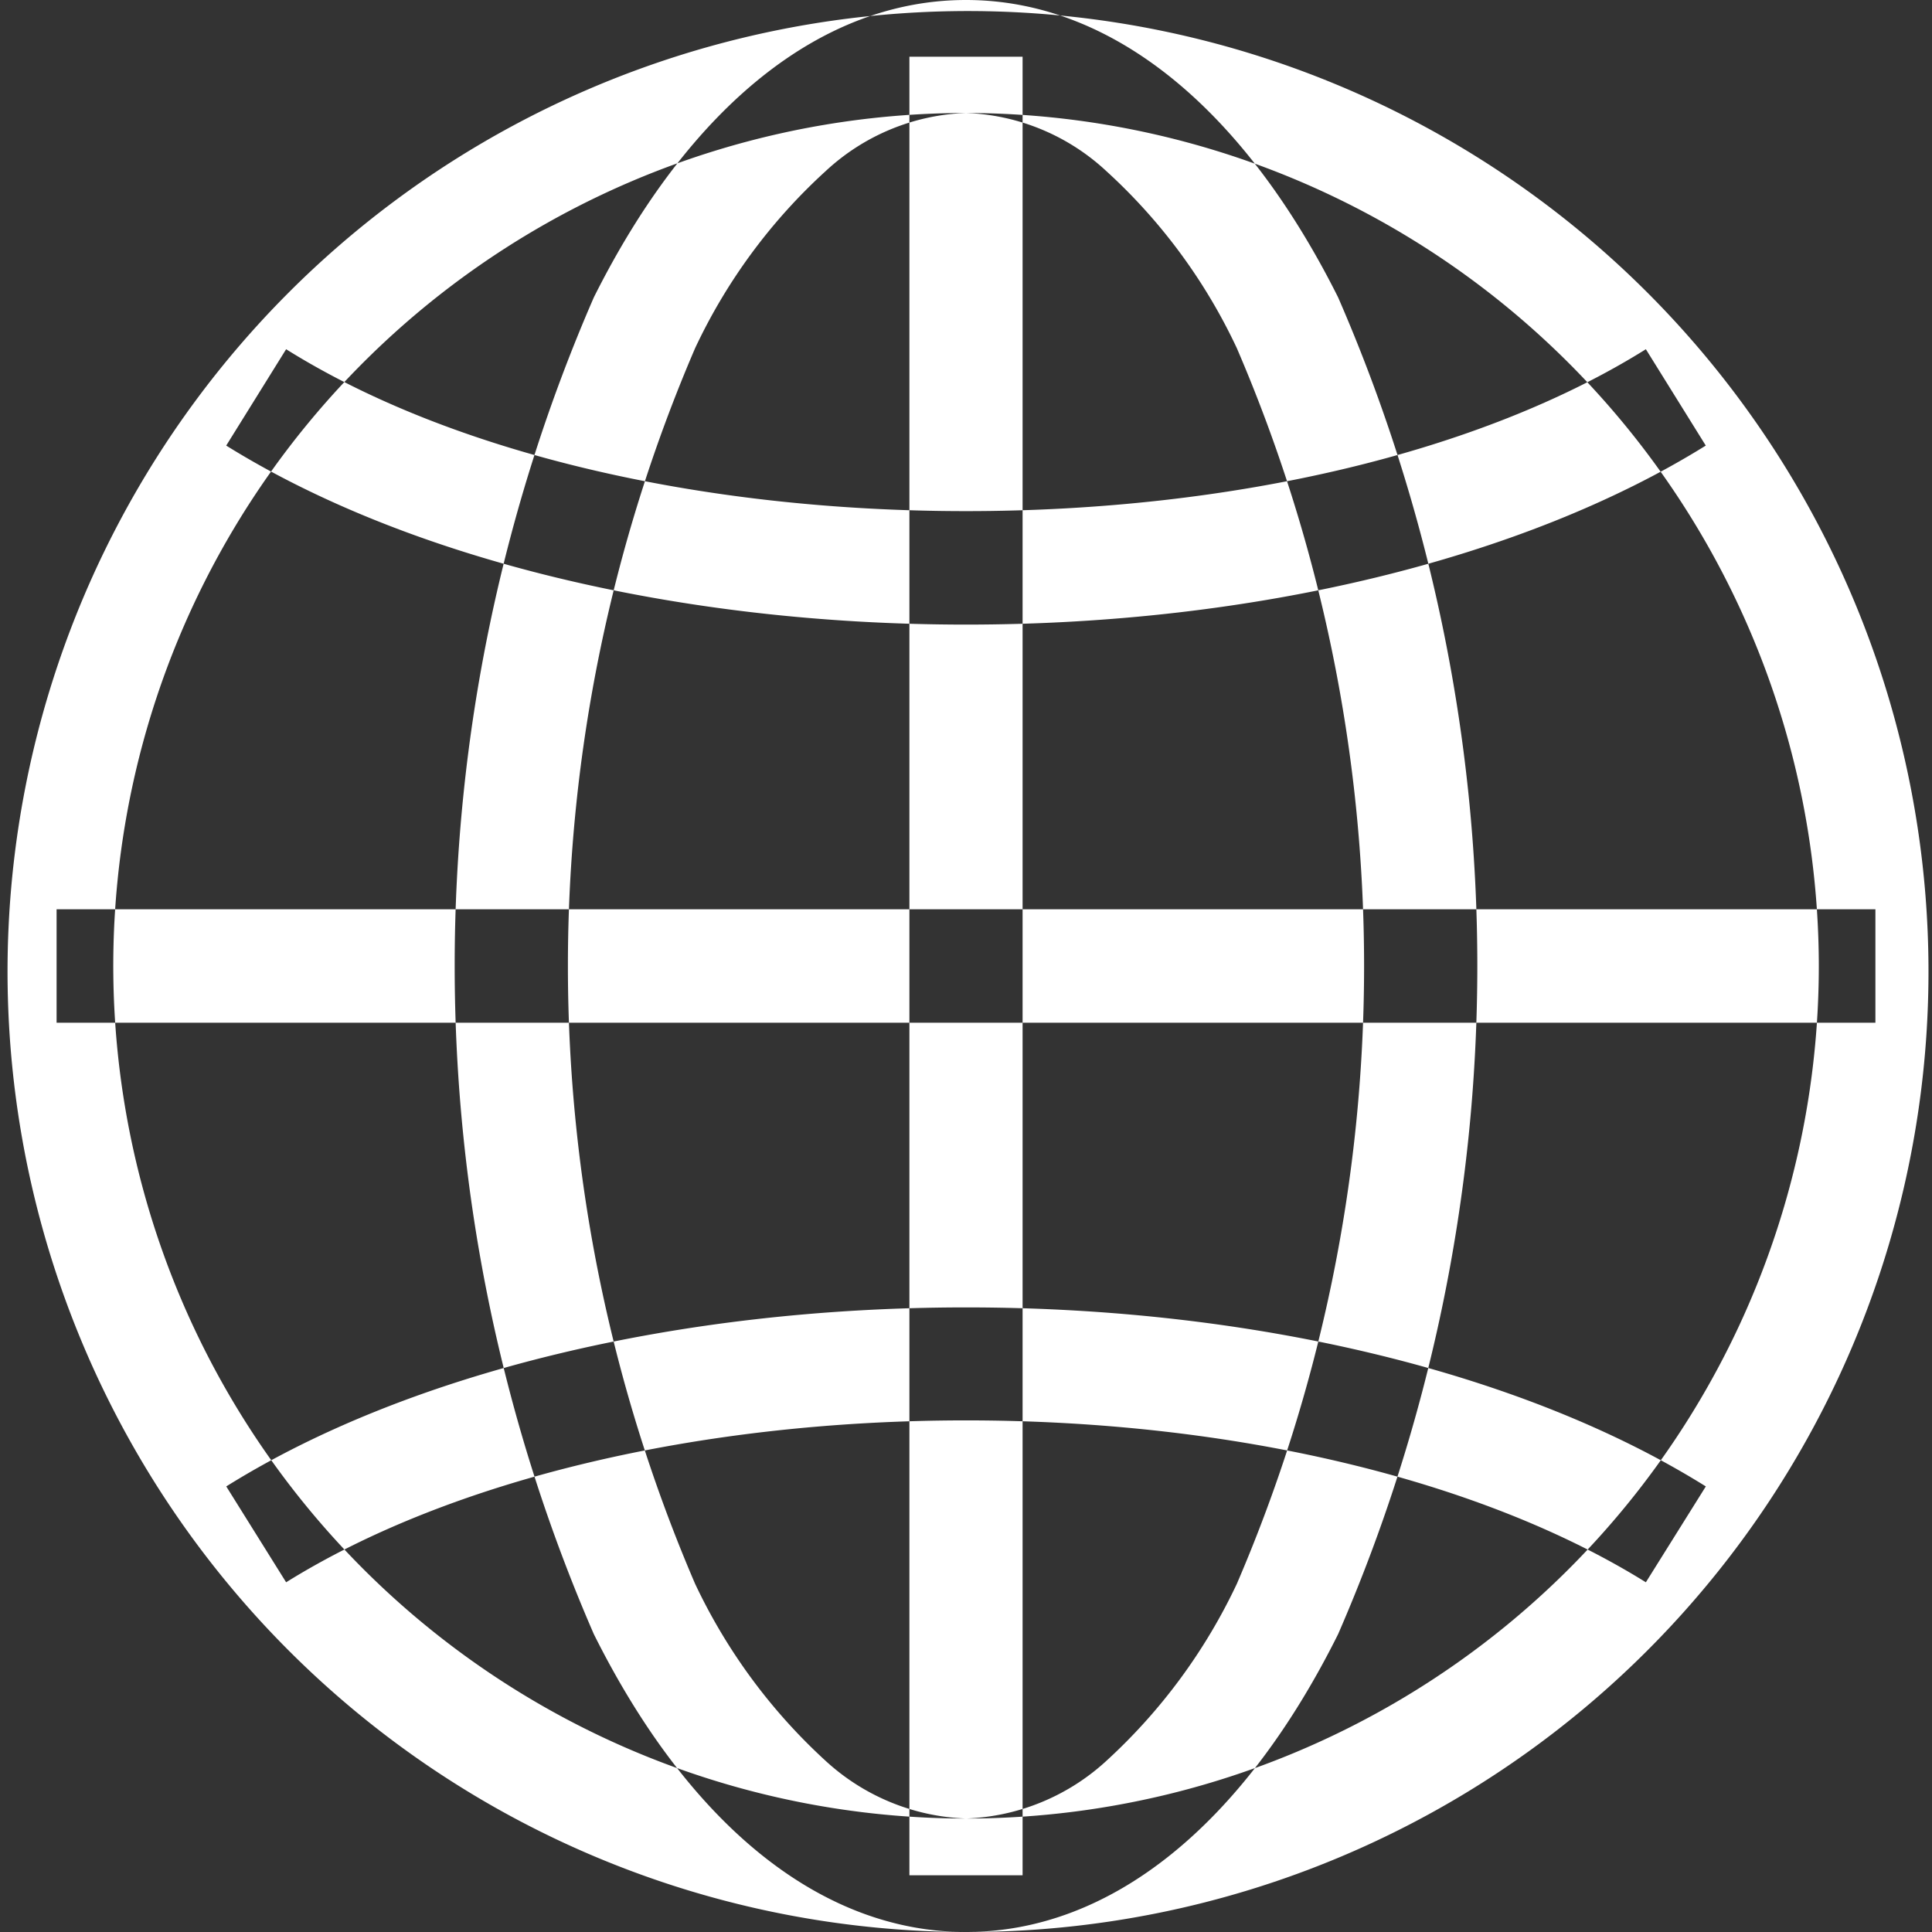 <svg xmlns="http://www.w3.org/2000/svg" width="39.5" height="39.5" viewBox="0 0 39.5 39.5">
  <rect x="0" y="0" width="39.5" height="39.5" fill="#333333" stroke="none"/>
  <defs>
    <style>
      .cls-1 {
        fill: #fff;
        fill-rule: evenodd;
      }
    </style>
  </defs>
  <path id="形状_609" data-name="形状 609" class="cls-1" d="M342.75,3291a19.637,19.637,0,1,1,7.688-1.55A19.629,19.629,0,0,1,342.75,3291Zm0-37.19a17.435,17.435,0,1,0,17.436,17.44A17.456,17.456,0,0,0,342.75,3253.81Zm0,37.19c-2.944,0-5.647-2.16-7.609-6.09a34.24,34.24,0,0,1,0-27.33c1.962-3.92,4.665-6.08,7.609-6.08v2.31a4.438,4.438,0,0,0-2.871,1.19,11.5,11.5,0,0,0-2.668,3.62,31.976,31.976,0,0,0,0,25.26,11.622,11.622,0,0,0,2.668,3.62,4.476,4.476,0,0,0,2.871,1.18V3291Zm0,0v-2.32a4.476,4.476,0,0,0,2.871-1.18,11.6,11.6,0,0,0,2.667-3.62,31.965,31.965,0,0,0,0-25.26,11.488,11.488,0,0,0-2.667-3.62,4.438,4.438,0,0,0-2.871-1.19v-2.31c2.944,0,5.646,2.16,7.608,6.08a34.229,34.229,0,0,1,0,27.33C348.4,3288.84,345.694,3291,342.75,3291Zm1.157-1.16h-2.314v-37.18h2.314v37.18Zm17.436-17.43H324.157v-2.32h37.186v2.32Zm-18.593-8.14c-5.882,0-11.394-1.34-15.125-3.66l1.225-1.97c3.373,2.11,8.439,3.31,13.9,3.31s10.527-1.2,13.9-3.31l1.225,1.97C354.144,3262.93,348.632,3264.27,342.75,3264.27Zm13.9,19.58c-3.373-2.1-8.439-3.31-13.9-3.31s-10.527,1.21-13.9,3.31l-1.224-1.96c3.73-2.33,9.243-3.66,15.125-3.66s11.394,1.33,15.125,3.66Z" transform="translate(-323 -3251.5)"/>
</svg>
